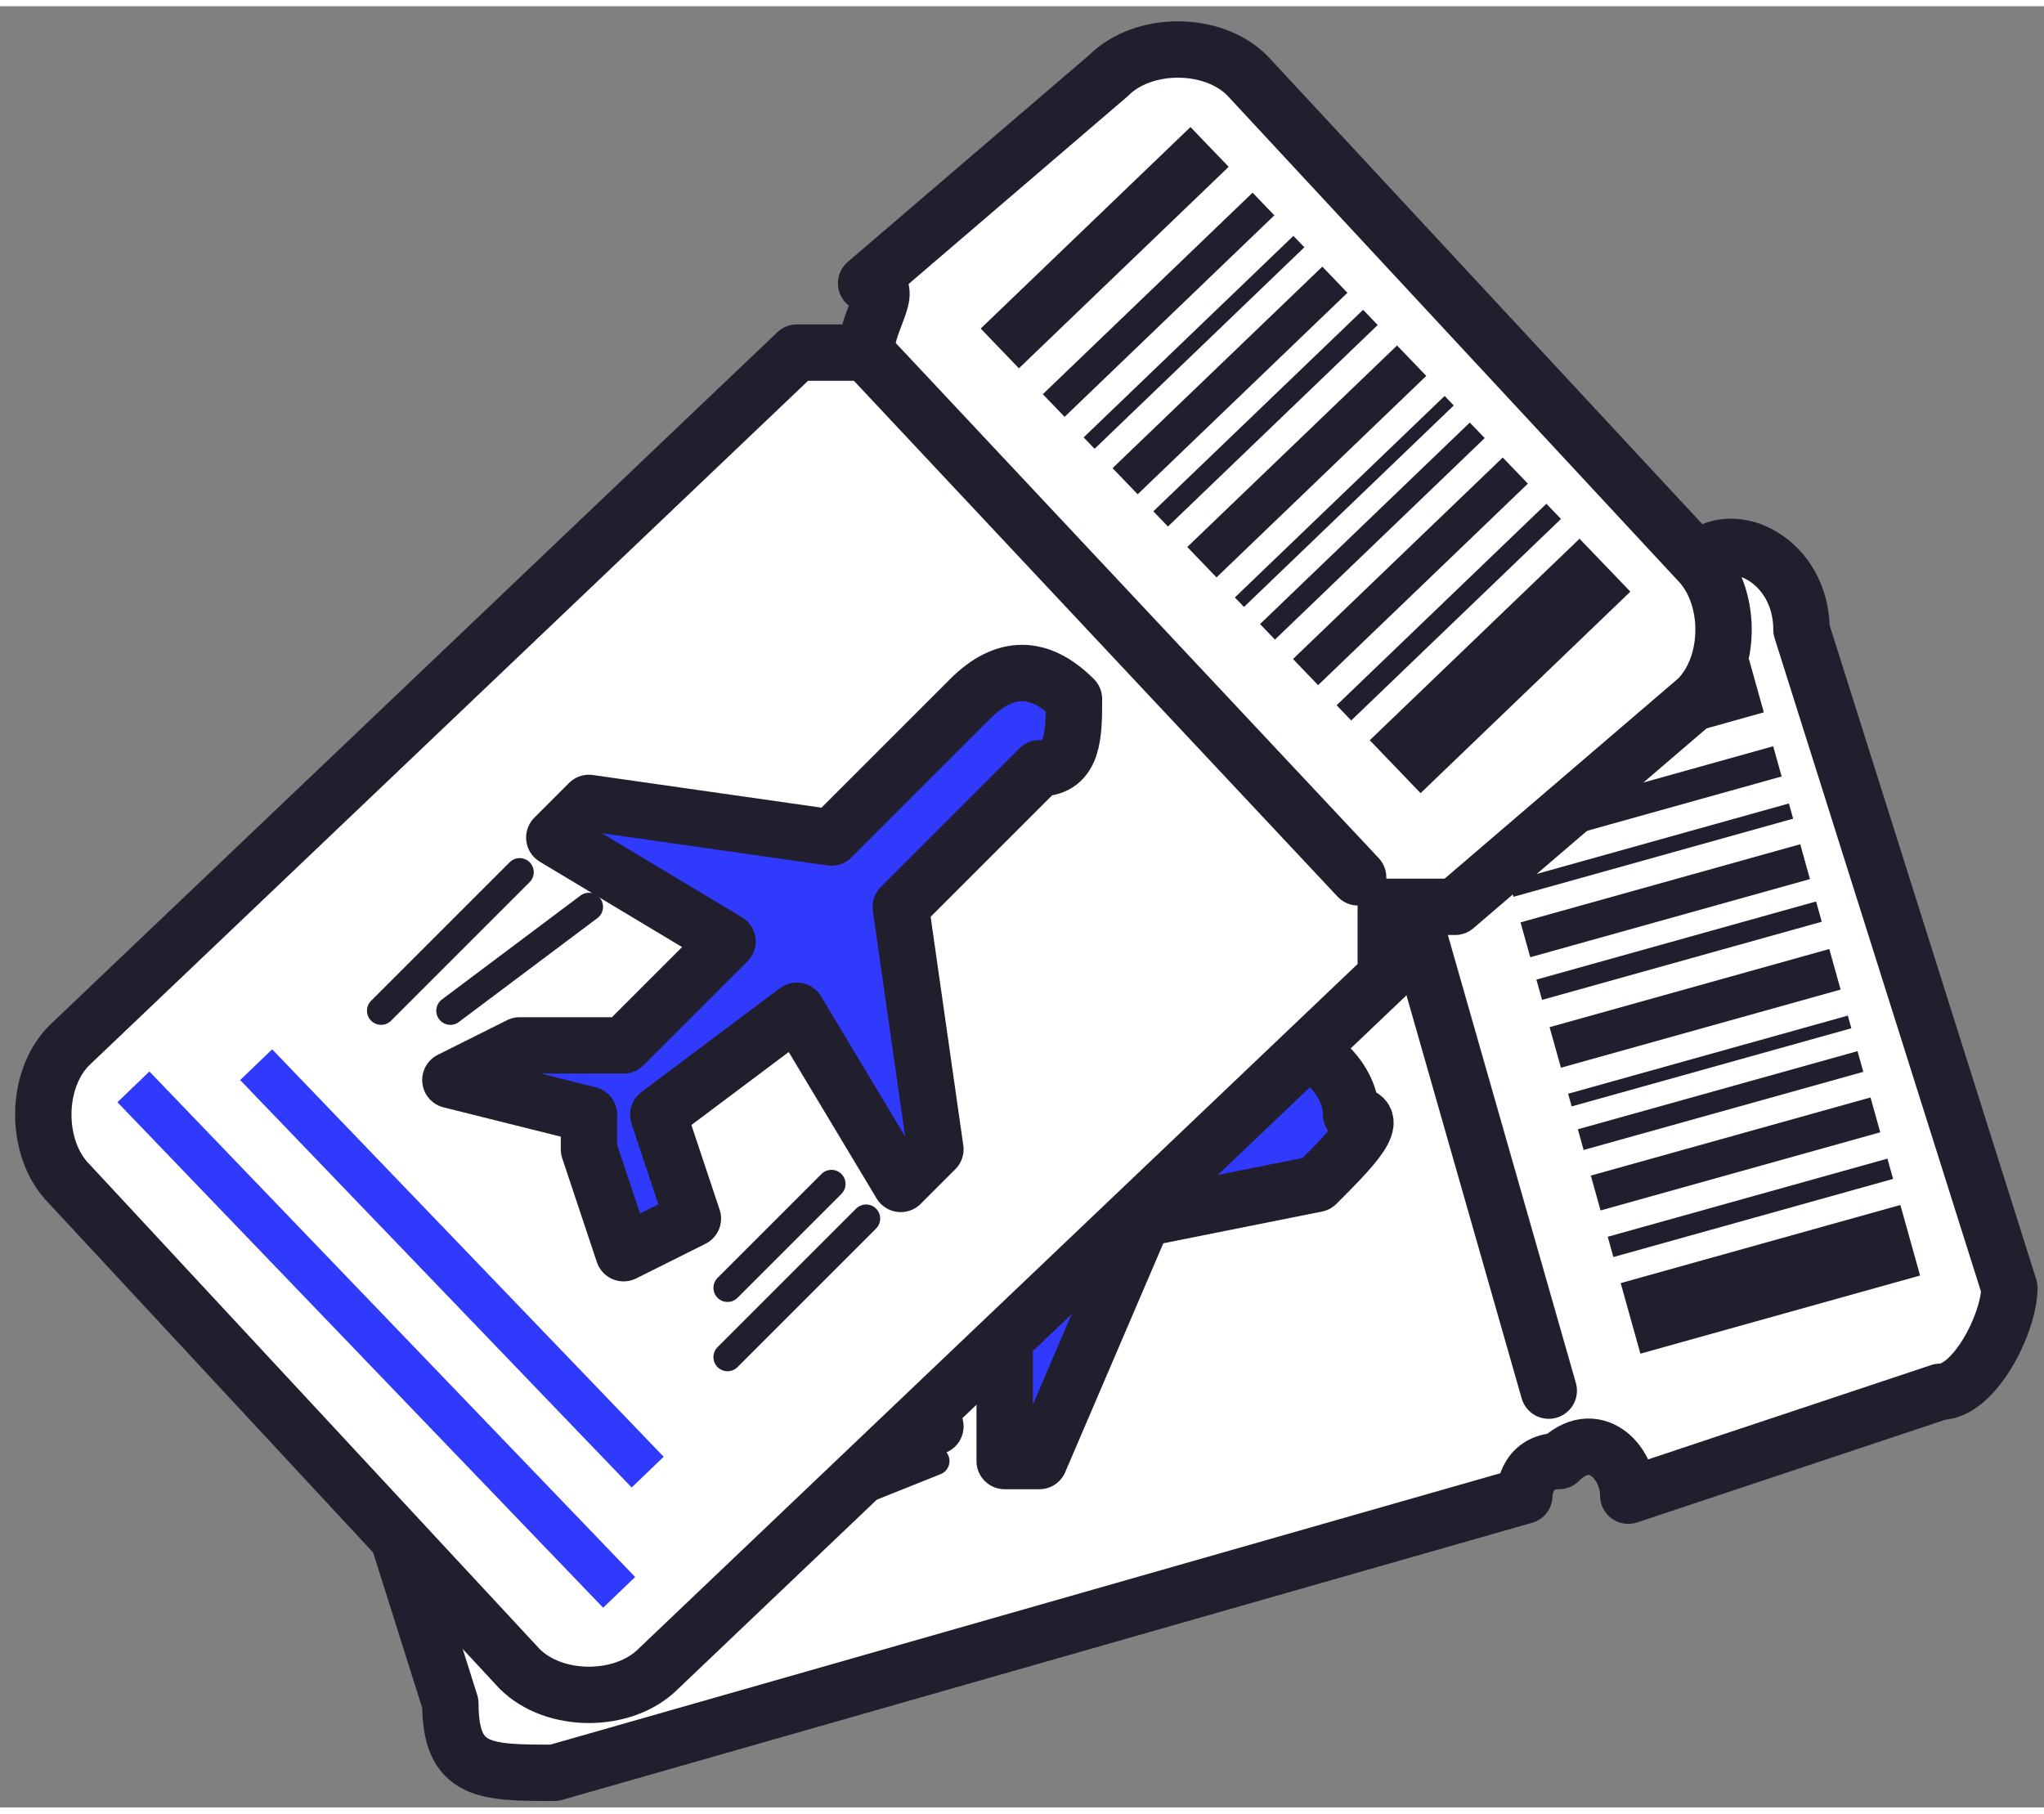<?xml version="1.0" encoding="UTF-8"?>
<!DOCTYPE svg PUBLIC "-//W3C//DTD SVG 1.0//EN" "http://www.w3.org/TR/2001/REC-SVG-20010904/DTD/svg10.dtd">
<!-- Creator: CorelDRAW X8 -->
<svg xmlns="http://www.w3.org/2000/svg" xml:space="preserve" width="6.094mm" height="5.408mm" version="1.0" style="shape-rendering:geometricPrecision; text-rendering:geometricPrecision; image-rendering:optimizeQuality; fill-rule:evenodd; clip-rule:evenodd"
viewBox="0 0 59 52"
 xmlns:xlink="http://www.w3.org/1999/xlink">
 <rect x="0" y="0" width="59" height="52" fill="#808080" stroke="none"/>
 <defs>
  <style type="text/css">
   <![CDATA[
    .str3 {stroke:#211F2E;stroke-width:0.814;stroke-linecap:round;stroke-linejoin:round}
    .str0 {stroke:#211F2E;stroke-width:1.627;stroke-linecap:round;stroke-linejoin:round}
    .str2 {stroke:#272D63;stroke-width:10.761;stroke-linecap:round;stroke-linejoin:round}
    .str1 {stroke:#211F2E;stroke-width:1.627;stroke-linecap:round;stroke-linejoin:round;stroke-dasharray:20.766 25.958}
    .fil1 {fill:none}
    .fil3 {fill:#211F2E}
    .fil2 {fill:#303AFD}
    .fil4 {fill:#7B80B4}
    .fil0 {fill:white}
   ]]>
  </style>
 </defs>
 <g id="Слой_x0020_1">
  <g id="_1859142635648">
   <path class="fil0 str0" d="M49 16l-9 2c0,1 0,2 -1,2 -1,0 -1,0 -2,-1l-28 8c-1,0 -2,2 -2,3l6 19c0,2 1,2 3,2l28 -8c0,0 0,-1 1,-1 1,-1 2,0 2,1l9 -3c1,0 2,-2 2,-3l-6 -19c0,-2 -2,-3 -3,-2z"/>
   <path class="fil1 str1" d="M39 20l6 21"/>
   <path class="fil2 str0" d="M37 30l-5 2 -6 -4 -1 0 3 5 -5 2 -2 -2 -2 0 2 3 1 1 -1 3 2 0 1 -3 5 -1 0 6 1 0 3 -7 5 -1c1,-1 2,-2 1,-2 0,-1 -1,-2 -2,-2z"/>
   <g>
    <rect class="fil3" transform="matrix(0.068 -0.019 0.019 0.068 42.412 21.111)" width="118.725" height="22.508"/>
    <rect class="fil3" transform="matrix(0.068 -0.019 0.019 0.068 43.11 23.62)" width="118.725" height="12.823"/>
    <rect class="fil3" transform="matrix(0.068 -0.019 0.019 0.068 43.563 25.272)" width="118.725" height="6.456"/>
    <rect class="fil3" transform="matrix(0.068 -0.019 0.019 0.068 43.89 26.449)" width="118.725" height="14.796"/>
    <rect class="fil3" transform="matrix(0.068 -0.019 0.019 0.068 44.348 28.101)" width="118.725" height="8.608"/>
    <rect class="fil3" transform="matrix(0.068 -0.019 0.019 0.068 44.729 29.474)" width="118.725" height="17.217"/>
    <rect class="fil3" transform="matrix(0.068 -0.019 0.019 0.068 45.264 31.396)" width="118.725" height="5.38"/>
    <rect class="fil3" transform="matrix(0.068 -0.019 0.019 0.068 45.544 32.422)" width="118.725" height="8.788"/>
    <rect class="fil3" transform="matrix(0.068 -0.019 0.019 0.068 45.919 33.759)" width="118.725" height="14.796"/>
    <rect class="fil3" transform="matrix(0.068 -0.019 0.019 0.068 46.407 35.525)" width="118.725" height="8.608"/>
    <rect class="fil3" transform="matrix(0.068 -0.019 0.019 0.068 46.781 36.863)" width="118.725" height="29.95"/>
   </g>
   <rect class="fil4" transform="matrix(0.068 -0.019 0.019 0.068 13.368 30.281)" width="18.114" height="230.636"/>
   <rect class="fil4" transform="matrix(0.068 -0.019 0.019 0.068 9.944 29.198)" width="18.114" height="286.144"/>
   <path class="fil1 str2" d="M23 28l-5 2"/>
   <path class="fil1 str2" d="M24 30l-4 1"/>
   <path class="fil1 str3" d="M27 42l-5 2"/>
   <path class="fil1 str0" d="M27 41l-4 1"/>
   <path class="fil0 str0" d="M32 2l-7 6c1,0 0,1 0,2 -1,0 -2,0 -2,0l-21 20c-1,1 -1,3 0,4l13 14c1,1 3,1 4,0l21 -20c0,0 0,-1 0,-2 1,0 2,0 2,0l7 -6c1,-1 1,-3 0,-4l-13 -14c-1,-1 -3,-1 -4,0z"/>
   <path class="fil1 str1" d="M25 10l15 16"/>
   <path class="fil2 str0" d="M28 20l-4 4 -7 -1 -1 1 5 3 -3 3 -3 0 -2 1 4 1 0 1 1 3 2 -1 -1 -3 4 -3 3 5 1 -1 -1 -7 4 -4c1,0 1,-1 1,-2 -1,-1 -2,-1 -3,0z"/>
   <g>
    <rect class="fil3" transform="matrix(0.051 -0.049 0.049 0.051 28.308 9.306)" width="118.725" height="22.508"/>
    <rect class="fil3" transform="matrix(0.051 -0.049 0.049 0.051 30.101 11.201)" width="118.725" height="12.823"/>
    <rect class="fil3" transform="matrix(0.051 -0.049 0.049 0.051 31.279 12.448)" width="118.725" height="6.456"/>
    <rect class="fil3" transform="matrix(0.051 -0.049 0.049 0.051 32.114 13.336)" width="118.725" height="14.796"/>
    <rect class="fil3" transform="matrix(0.051 -0.049 0.049 0.051 33.291 14.582)" width="118.725" height="8.608"/>
    <rect class="fil3" transform="matrix(0.051 -0.049 0.049 0.051 34.271 15.612)" width="118.725" height="17.217"/>
    <rect class="fil3" transform="matrix(0.051 -0.049 0.049 0.051 35.644 17.069)" width="118.725" height="5.38"/>
    <rect class="fil3" transform="matrix(0.051 -0.049 0.049 0.051 36.371 17.837)" width="118.725" height="8.788"/>
    <rect class="fil3" transform="matrix(0.051 -0.049 0.049 0.051 37.322 18.846)" width="118.725" height="14.796"/>
    <rect class="fil3" transform="matrix(0.051 -0.049 0.049 0.051 38.581 20.181)" width="118.725" height="8.608"/>
    <rect class="fil3" transform="matrix(0.051 -0.049 0.049 0.051 39.538 21.191)" width="118.725" height="29.95"/>
   </g>
   <rect class="fil2" transform="matrix(0.051 -0.049 0.049 0.051 6.932 31.001)" width="18.114" height="230.636"/>
   <rect class="fil2" transform="matrix(0.051 -0.049 0.049 0.051 3.389 31.641)" width="18.114" height="286.144"/>
   <path class="fil1 str3" d="M15 25l-4 4"/>
   <path class="fil1 str3" d="M17 26l-4 3"/>
   <path class="fil1 str3" d="M25 35l-4 4"/>
   <path class="fil1 str3" d="M24 34l-3 3"/>
  </g>
 </g>
</svg>
